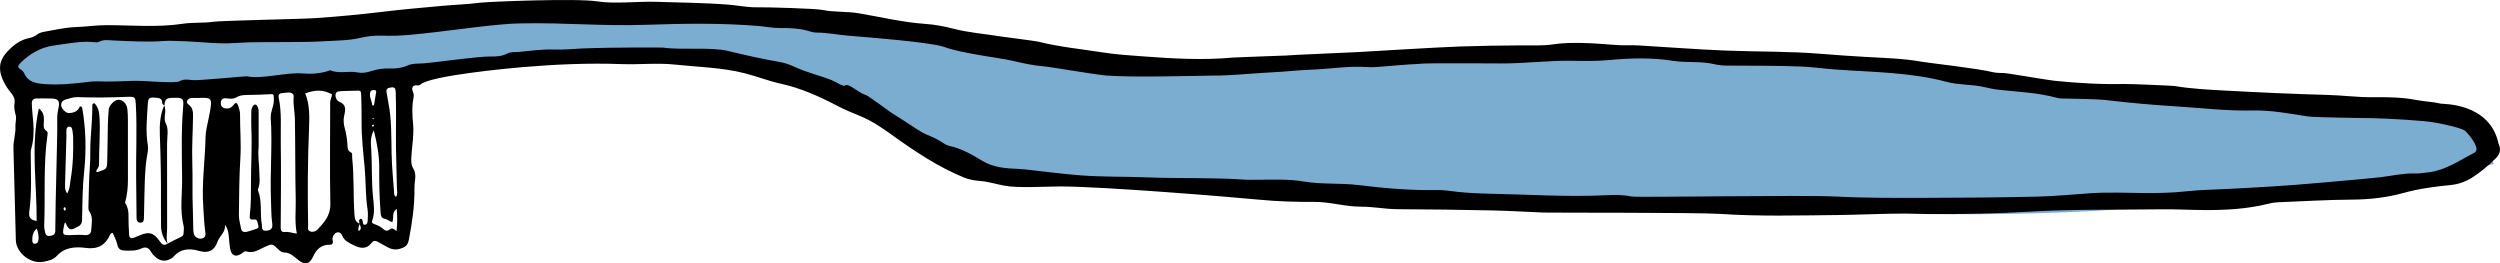<?xml version="1.0" encoding="utf-8"?>
<!-- Generator: Adobe Illustrator 16.0.4, SVG Export Plug-In . SVG Version: 6.00 Build 0)  -->
<!DOCTYPE svg PUBLIC "-//W3C//DTD SVG 1.0//EN" "http://www.w3.org/TR/2001/REC-SVG-20010904/DTD/svg10.dtd">
<svg version="1.0" id="Ebene_1" xmlns="http://www.w3.org/2000/svg" xmlns:xlink="http://www.w3.org/1999/xlink" x="0px" y="0px"
	 width="321.605px" height="33.87px" viewBox="0 0 321.605 33.87" style="enable-background:new 0 0 321.605 33.87;"
	 xml:space="preserve">
<g>
	<defs>
		<rect id="SVGID_1_" width="321.605" height="33.87"/>
	</defs>
	<clipPath id="SVGID_2_">
		<use xlink:href="#SVGID_1_"  style="overflow:visible;"/>
	</clipPath>
	<path style="clip-path:url(#SVGID_2_);fill:#7badd1;" d="M50.032,3.575c-2.262,0-4.525-0.008-6.787-0.008
		c-7.267-0.001-14.675,0.118-21.913,0.249c-3.312-0.523-6.53-0.337-9.654,0.556c-1.009,0.501-2.083,0.715-3.221,0.641
		C5.904,5.149,0.845,5.351,1.415,9.209c0.307,2.077,3.907,2.615,5.552,2.826c0.786,0.102,1.994,0.133,2.873,0.151
		c9.725-0.555,19.448-1.134,29.169-1.736c5.573-0.329,11.148-0.618,16.725-0.866c4.311-0.321,8.032-1.592,12.169-2.403
		C69.68,6.833,71.7,7.118,73.497,7.12c2.544,0.002,5.088,0.003,7.631,0c2.077-0.003,4.285-0.237,6.351,0.043
		c1.404,0.341,2.82,0.623,4.248,0.846c0.903,0.599,1.748,0.716,2.534,0.352c-0.016,0.009,10.709,2.646,10.692,2.656
		c10.172,4.448,9.637,6.191,19.876,10.484c5.342,3.393,13.393,1.988,19.455,1.918c3.613-0.244,9.844,0.25,13.465,0.354
		c3.915,0.002,11.682,1.248,15.589,1.062c7.74-0.365,14.947,1.861,22.678,1.418c13.221-0.758,15.111-0.312,28.347-0.354
		c3.136-0.012,9.023-0.184,12.048,0.707c8.545,1.762,41.523,0.967,50.314-1.416c20.086-1.203,4.513,0.889,24.449-1.771
		c-0.926-0.824,10.735-2.061,9.566-2.48c-0.07-0.246-1.487-4.929-1.559-5.174c-0.566-0.379-0.853-1.723-1.552-1.644
		c-7.329-0.735-14.711-1.398-22.061-1.864c-11.198-0.71-22.349-1.054-33.56-1.325c-7.088-0.171-15.678-3.214-22.766-2.75
		c-8.219,0.613-14.431,0.064-22.678-1.062c-15.17-0.574-30.966,1.698-46.137,1.124c-10.971,0.049-21.904-0.487-32.798-1.607
		c-7.484-0.71-15.026-0.867-22.496-1.645c-7.404-0.771-14.621-2.67-22.054-3.293c-7.359-0.618-14.747-0.611-22.124-0.602
		c-2.463,0.004-4.972,0.129-7.431-0.035C58.8,0.744,52.001,2.282,47.905,2.866"/>
	<path style="clip-path:url(#SVGID_2_);" d="M48.103,16.199c-0.05,0.04-0.099,0.08-0.149,0.12c-0.037-0.054-0.11-0.114-0.101-0.16
		c0.009-0.05,0.092-0.113,0.147-0.117C48.083,16.034,48.119,16.109,48.103,16.199 M48.081,15.235
		c-0.011,0.032-0.015,0.077-0.038,0.094c-0.019,0.014-0.079,0.006-0.091-0.013c-0.051-0.079-0.025-0.139,0.063-0.149
		C48.034,15.165,48.059,15.212,48.081,15.235 M8.283,26.655c0.057,0.029,0.16,0.053,0.164,0.086
		c0.012,0.104,0.023,0.248-0.035,0.311c-0.12,0.123-0.171-0.023-0.21-0.111C8.155,26.831,8.176,26.729,8.283,26.655 M4.729,29.399
		c0.189,0.539,0.307,1.068,0.192,1.607c-0.046,0.219-0.253,0.381-0.501,0.348c-0.223-0.031-0.265-0.25-0.268-0.43
		C4.143,30.368,4.232,29.836,4.729,29.399 M48.107,13.56c-0.077-0.003-0.154-0.007-0.231-0.01c-0.016-0.542-0.364-1.013-0.276-1.576
		c0.048-0.309,0.261-0.424,0.549-0.389c0.339,0.041,0.237,0.282,0.202,0.493C48.267,12.571,48.188,13.065,48.107,13.56
		 M8.639,24.887c-0.298-0.439-0.282-0.766-0.273-1.096c0.06-2.129,0.111-4.262,0.181-6.393c0.014-0.412-0.144-1.086,0.368-1.109
		c0.454-0.021,0.403,0.665,0.479,1.08c0.013,0.072,0.011,0.146,0.013,0.221c0.037,1.842-0.002,3.684-0.324,5.504
		C8.985,23.651,9.023,24.262,8.639,24.887 M50.96,25.309c-0.283-0.109-0.248-0.365-0.262-0.568
		c-0.121-1.652-0.287-3.307-0.322-4.963c-0.047-2.211,0.016-4.422-0.423-6.608c-0.086-0.43-0.129-0.865-0.229-1.297
		c-0.121-0.521,0.312-0.601,0.687-0.634c0.375-0.031,0.477,0.181,0.491,0.552c0.068,1.869,0.047,3.738,0.034,5.61
		c-0.015,2.281,0.091,4.564,0.127,6.846C51.069,24.596,51.189,24.971,50.96,25.309 M51.009,29.733
		c-0.336-0.277-0.556-0.482-0.871-0.215c-0.266,0.227-0.565,0.199-0.802-0.033c-0.329-0.32-0.73-0.484-1.146-0.646
		c-0.193-0.074-0.427-0.148-0.309-0.467c0.371-1.004,0.206-2.061,0.104-3.057c-0.206-2.018-0.104-4.039-0.225-6.055
		c-0.044-0.748-0.169-1.58,0.325-2.5c0.432,1.736,0.713,3.289,0.701,4.88c-0.014,1.809,0.023,3.617,0.154,5.424
		c0.031,0.432-0.003,0.994,0.544,1.082c0.375,0.061,0.613,0.361,0.987,0.424c0.223-0.549-0.117-1.236,0.562-1.703
		C51.119,27.836,51.134,28.708,51.009,29.733 M25.527,12.602c1.692-0.078,1.776,0.017,1.495,1.698
		c-0.048,0.291-0.118,0.578-0.17,0.868c-0.143,0.797-0.388,1.593-0.405,2.393c-0.066,3.055-0.522,6.096-0.289,9.164
		c0.078,1.029,0.093,2.062,0.249,3.084c0.06,0.395,0.043,0.754-0.431,0.871c-0.433,0.107-0.921-0.164-1.041-0.607
		c-0.075-0.277-0.072-0.582-0.08-0.875c-0.022-0.736-0.013-1.475-0.046-2.211c-0.092-2.02-0.002-4.041-0.072-6.062
		c-0.07-2.014,0.074-4.035,0.097-6.053c0.005-0.435-0.044-0.894-0.369-1.24c-0.193-0.206-0.559-0.351-0.366-0.703
		c0.177-0.322,0.535-0.347,0.88-0.328C25.161,12.609,25.344,12.602,25.527,12.602 M38.183,30.051
		c-0.574-0.066-1.022-0.264-1.505-0.205c-0.406,0.047-0.57-0.125-0.567-0.578c0.024-3.65,0.064-7.301,0.006-10.951
		c-0.03-1.907,0.139-3.83-0.258-5.72c-0.076-0.362,0.015-0.576,0.398-0.617c0.293-0.032,0.586-0.074,0.88-0.079
		c0.384-0.007,0.679,0.179,0.641,0.585c-0.091,0.968,0.144,1.911,0.16,2.864c0.059,3.426,0.026,6.856,0.104,10.282
		C38.075,27.057,37.883,28.493,38.183,30.051 M4.716,28.424c-0.854-0.105-1.037-0.547-0.949-1.193
		c0.338-2.463,0.202-4.939,0.186-7.412c-0.002-0.221,0-0.451,0.061-0.66c0.448-1.523,0.318-3.065,0.158-4.609
		c-0.042-0.403-0.063-0.809-0.078-1.213c-0.016-0.452,0.2-0.682,0.668-0.674c0.664,0.011,1.331-0.019,1.994,0.014
		c0.682,0.033,0.93,0.328,0.808,1.001c-0.086,0.472-0.204,0.93-0.199,1.418c0.012,1.071-0.004,2.143-0.026,3.213
		c-0.054,2.584-0.123,5.166-0.177,7.75c-0.026,1.219-0.029,2.438-0.049,3.656c-0.007,0.482-0.334,0.594-0.741,0.637
		c-0.405,0.041-0.515-0.211-0.577-0.518c-0.051-0.252-0.12-0.51-0.11-0.762c0.159-3.934-0.135-7.883,0.434-11.801
		c0.022-0.156,0.018-0.321-0.115-0.404c-0.527-0.326-0.369-0.833-0.354-1.297c0.02-0.589-0.028-1.143-0.651-1.625
		C3.935,18.813,4.746,23.598,4.716,28.424 M42.705,12.126c0.005,0.356-0.231,0.662-0.23,1.042c0.01,4.352-0.07,8.706,0.021,13.055
		c0.032,1.484-0.776,2.373-1.639,3.297c-0.214,0.23-0.658,0.408-1.02,0.219c-0.313-0.162-0.192-0.523-0.198-0.809
		c-0.083-4.131-0.054-8.26,0.115-12.386c0.063-1.543,0.105-3.076-0.495-4.537C40.662,11.511,41.596,11.546,42.705,12.126
		 M33.272,18.918c0-1.348-0.003-2.783,0.003-4.218c0.001-0.334,0.014-0.667-0.132-0.978c-0.064-0.136-0.163-0.265-0.321-0.274
		c-0.164-0.009-0.239,0.138-0.322,0.258c-0.157,0.226-0.168,0.484-0.17,0.743c-0.005,0.699-0.029,1.4,0.003,2.099
		c0.105,2.283-0.045,4.562-0.044,6.843c0,1.432,0.013,2.867-0.154,4.297c-0.038,0.328-0.039,0.641,0.535,0.543
		c0.479-0.082,0.468,0.484,0.564,0.803c0.106,0.354-0.232,0.396-0.471,0.475c-0.315,0.104-0.629,0.213-0.95,0.295
		c-0.409,0.105-0.736,0.037-0.817-0.461c-0.089-0.545-0.269-1.09-0.263-1.635c0.027-2.471,0.035-4.943,0.19-7.406
		c0.118-1.887-0.058-3.76-0.042-5.639c0.002-0.323-0.114-0.653-0.21-0.971c-0.163-0.536-0.333-0.586-0.674-0.14
		c-0.233,0.305-0.493,0.416-0.841,0.406c-0.516-0.017-0.774-0.274-0.752-0.748c0.023-0.497,0.339-0.612,0.762-0.56
		c0.409,0.05,0.858,0.103,1.196-0.103c0.616-0.376,1.267-0.326,1.926-0.341c0.738-0.019,1.477-0.026,2.212-0.076
		c0.778-0.052,0.719-0.07,0.73,0.749c0.011,0.796-0.454,1.496-0.402,2.27c0.236,3.539-0.115,7.078,0.033,10.617
		c0.042,0.992,0.016,1.984,0.159,2.971c0.091,0.635-0.144,0.889-0.76,0.943c-0.674,0.059-0.511-0.441-0.58-0.816
		c-0.263-1.445,0.078-2.961-0.496-4.373c-0.034-0.082,0.024-0.211,0.06-0.312c0.247-0.682,0.126-1.385,0.116-2.082
		C33.345,21.065,33.146,20.04,33.272,18.918 M74.93,6.234c-1.211,0.049-2.426,0.188-3.633,0.138
		c-1.526-0.063-3.019,0.168-4.523,0.304c-0.512,0.047-1.063-0.028-1.527,0.214c-0.655,0.343-1.352,0.395-2.048,0.376
		c-1.587-0.044-7.457,0.8-8.628,0.88c-0.734,0.05-1.487-0.018-2.182,0.294c-0.721,0.323-1.463,0.4-2.253,0.368
		c-0.806-0.032-1.627,0.091-2.392,0.343c-0.585,0.193-1.163,0.284-1.739,0.168c-1.16-0.235-2.367,0.208-3.507-0.271
		c-0.075-0.031-0.201,0.058-0.304,0.09c-1.105,0.347-2.241,0.4-3.383,0.305c-1.945-0.162-5.13,0.779-7.063,0.369
		c-0.105-0.022-6.196,0.563-6.909,0.498c-0.584-0.053-1.196-0.184-1.737,0.139c-0.554,0.33-4.518-0.097-5.907-0.048
		c-1.588,0.059-3.17,0.124-4.759,0.065c-0.33-0.013-0.664,0.023-0.994,0.062c-1.905,0.23-3.812,0.436-5.734,0.285
		C4.66,10.731,3.63,10.59,3.122,9.454C3.016,9.218,2.831,9.028,2.6,8.893C2.231,8.676,2.318,8.427,2.56,8.176
		C3.781,6.91,5.284,6.067,6.992,5.842c1.703-0.226,3.414-0.599,5.159-0.417c0.181,0.018,0.402,0.049,0.546-0.031
		c0.631-0.349,1.3-0.211,1.952-0.185c2.168,0.087,4.334,0.234,6.506,0.059c0.658-0.053,1.328,0.009,1.991,0.021
		c2.4,0.043,4.792,0.417,7.192,0.239c2.069-0.152,4.138-0.083,6.206-0.114c1.7-0.027,3.404,0.006,5.098-0.106
		c1.545-0.101,3.111-0.069,4.628-0.421c0.983-0.229,1.967-0.342,2.966-0.3c2.262,0.096,4.513-0.2,6.737-0.448
		c2.981-0.333,7.946-1.072,10.924-1.13c6.132-0.12,10.286,0.385,16.416,0.175c4.761-0.163,9.534-0.232,14.296,0.162
		c0.919,0.077,1.824,0.277,2.755,0.263c1.333-0.019,2.66,0.05,3.946,0.466c0.243,0.078,0.509,0.12,0.764,0.12
		c1.374,0.001,2.719,0.287,4.081,0.399c2.279,0.187,10.539,0.827,12.271,1.435c1.47,0.516,2.977,0.768,4.479,1.041
		c1.523,0.278,3.065,0.444,4.578,0.803c1.253,0.296,2.511,0.558,3.81,0.666c0.954,0.079,6.52,1.054,8.025,1.178
		c3.449,0.284,12.747,0.002,13.679,0.007c2.518,0.015,5.012-0.296,7.519-0.412c1.771-0.082,3.537-0.293,5.308-0.356
		c2.36-0.087,4.705-0.503,7.079-0.326c0.585,0.044,1.181-0.003,1.768-0.053c2.432-0.204,4.861-0.421,7.303-0.428
		c2.697-0.007,5.396-0.006,8.094,0.013c3.068,0.022,6.119-0.401,9.191-0.34c1.588,0.032,3.187,0.048,4.764-0.098
		c2.736-0.253,5.463-0.331,8.178,0.098c1.794,0.284,3.626,0.014,5.4,0.451c0.652,0.161,1.315,0.167,1.982,0.17
		c3.03,0.017,6.059-0.005,9.09,0.115c1.481,0.058,2.938,0.274,4.407,0.381c4.812,0.348,9.663,0.346,14.376,1.601
		c1.577,0.42,3.235,0.293,4.823,0.665c0.61,0.143,1.228,0.276,1.849,0.346c2.494,0.274,5.012,0.363,7.453,1.029
		c0.419,0.113,0.879,0.091,1.321,0.105c1.771,0.064,3.538,0.016,5.31,0.223c2.823,0.331,5.654,0.585,8.495,0.761
		c3.354,0.205,6.697,0.621,10.068,0.544c2.378-0.055,4.706,0.396,7.041,0.756c1.024,0.157,7.154,0.209,8.192,0.23
		c2.18,0.045,6.685,0.291,8.221,0.566c1.382,0.248,3.587,0.732,3.969,1.134c0.674,0.71,1.954,2.32,1.094,2.759
		c-1.862,0.951-3.597,2.203-5.752,2.494c-0.658,0.088-1.299,0.184-1.973,0.164c-1.506-0.039-2.98,0.338-4.462,0.494
		c-2.641,0.281-5.293,0.492-7.941,0.732c-3.86,0.352-7.733,0.566-11.606,0.768c-1.731,0.09-3.467,0.104-5.198,0.293
		c-1.83,0.201-3.687,0.252-5.53,0.232c-2.32-0.023-4.641-0.129-6.962,0.029c-2.284,0.156-4.567,0.383-6.854,0.434
		c-4.8,0.105-9.601,0.15-14.4,0.156c-3.807,0.004-7.618,0.029-11.416-0.17c-4.317-0.223-25.568,0.143-26.251,0
		c-1.06-0.221-2.132-0.227-3.202-0.174c-5.064,0.256-10.121-0.092-15.182-0.193c-1.367-0.027-2.731-0.09-4.092-0.238
		c-0.844-0.092-1.684-0.244-2.535-0.229c-3.408,0.062-6.793-0.223-10.17-0.639c-2.35-0.289-4.735-0.062-7.074-0.465
		c-1.874-0.324-3.758-0.217-5.64-0.225c-0.665-0.004-1.333,0.031-1.995-0.014c-4.166-0.283-8.342-0.125-12.513-0.289
		c-2.838-0.111-5.685-0.045-8.519-0.256c-2.129-0.16-4.248-0.451-6.372-0.678c-0.547-0.057-1.089-0.133-1.645-0.154
		c-1.615-0.057-3.221-0.172-4.675-1.059c-1.32-0.807-2.674-1.572-4.22-1.906c-0.315-0.07-0.618-0.254-0.892-0.436
		c-0.62-0.412-1.286-0.727-1.974-0.998c-0.484-0.191-0.92-0.465-1.353-0.751c-1.106-0.733-2.229-1.44-3.346-2.157
		c-0.181-0.116-2.847-2.109-3.179-2.208c-0.868-0.258-1.47-0.962-2.299-1.26c-0.094-0.033-0.21-0.005-0.311-0.005
		c-0.108,0.354-1.263-0.438-1.771-0.639c-1.545-0.609-3.176-0.969-4.689-1.673c-0.631-0.293-1.308-0.548-1.99-0.664
		c-2.258-0.381-4.485-0.896-6.711-1.428c-2.185-0.521-6.056-0.079-8.272-0.421C85.225,6.111,79.084,6.068,74.93,6.234
		 M21.139,13.602c0.116-0.92,0.215-0.999,1.281-1.023c1.043-0.025,1.236,0.096,1.149,1.092c-0.27,3.087-0.177,6.178-0.141,9.266
		c0.024,2.041-0.323,4.098,0.193,6.129c0.07,0.275,0.006,0.586-0.001,0.881c-0.005,0.23-0.071,0.404-0.317,0.518
		c-0.597,0.275-1.177,0.588-1.765,0.885c-0.546,0.367-0.785-0.033-1.055-0.406c-0.73-1.01-1.319-1.17-2.457-0.688
		c-0.271,0.115-0.543,0.232-0.821,0.332c-0.358,0.129-0.572,0.01-0.594-0.389c-0.022-0.406-0.04-0.811-0.065-1.217
		c-0.062-0.98,0.161-2.008-0.463-2.9c0.285-0.994,0.378-2.012,0.374-3.043c-0.01-2.514,0-5.025-0.005-7.537
		c-0.001-0.48-0.012-0.962-0.063-1.438c-0.08-0.742-0.588-1.248-1.18-1.227c-0.492,0.018-1.183,0.719-1.228,1.279
		c-0.052,0.662-0.092,1.326-0.107,1.989c-0.034,1.511-0.037,3.023-0.078,4.533c-0.03,1.096-0.049,1.094-1.118,1.459
		c-0.109,0.037-0.207,0.082-0.313-0.049c0.071-0.295,0.372-0.486,0.37-0.854c-0.008-2.061,0.186-4.121,0.061-6.179
		c-0.038-0.638-0.172-1.293-0.672-1.746c-0.201,0.057-0.245,0.163-0.245,0.274c0.004,1.473-0.123,2.938-0.223,4.405
		c-0.078,1.139-0.003,2.285-0.091,3.42c-0.137,1.762-0.135,3.525-0.194,5.289c-0.006,0.176,0.017,0.391,0.114,0.527
		c0.529,0.744,0.286,1.568,0.258,2.361c-0.019,0.535-0.35,0.754-0.904,0.695c-0.438-0.049-0.886-0.029-1.328-0.01
		c-1.551,0.072-1.55,0.076-1.216-1.459c0.02-0.094,0.052-0.137,0.124-0.123c0.512,1.158,0.776,0.949,1.647,0.482
		c0.533-0.287,0.485-0.691,0.493-1.111c0.039-1.986,0.055-3.969,0.266-5.951c0.289-2.723,0.227-5.454-0.245-8.162
		c-0.019-0.108-0.085-0.197-0.309-0.232c-0.212,0.655-0.782,0.847-1.432,0.874c-0.341,0.013-0.914-0.548-0.964-0.932
		c-0.059-0.447,0.212-0.708,0.589-0.816c0.493-0.144,0.985-0.32,1.514-0.302c2.138,0.073,4.276,0.05,6.414-0.039
		c0.998-0.041,1.027,0.025,1.083,1.058c0.171,3.138,0.001,6.278,0.039,9.417c0.021,1.699,0.029,3.398,0.053,5.096
		c0.005,0.311,0.095,0.604,0.485,0.617c0.42,0.014,0.457-0.309,0.466-0.605c0.028-0.924,0.032-1.846,0.057-2.766
		c0.048-1.695,0.045-3.4,0.322-5.076c0.085-0.516,0.208-1.016,0.12-1.527c-0.305-1.77-0.106-3.536-0.002-5.302
		c0.043-0.743,0.199-0.88,0.965-0.805c0.424,0.041,0.908,0.042,0.889,0.699C20.865,13.374,21.044,13.489,21.139,13.602
		 M46.285,28.776c-0.609-0.197-0.655-0.707-0.691-1.232c-0.166-2.412-0.03-4.836-0.293-7.246c-0.027-0.252,0.089-0.576-0.166-0.703
		c-0.469-0.23-0.416-0.621-0.442-1.02c-0.046-0.699-0.149-1.393-0.34-2.068c-0.154-0.544-0.199-1.108-0.074-1.646
		c0.179-0.774,0.287-1.425-0.679-1.794c-0.272-0.104-0.499-0.58-0.43-0.946c0.077-0.406,0.511-0.376,0.825-0.401
		c0.549-0.045,1.103-0.017,1.654-0.048c0.788-0.046,0.803-0.054,0.823,0.747c0.027,1.066,0.055,2.135,0.044,3.202
		c-0.02,1.993,0.211,3.971,0.396,5.946c0.168,1.795,0.085,3.605,0.374,5.389c0.077,0.477,0.025,0.947,0.015,1.422
		c-0.005,0.215-0.063,0.488-0.315,0.529c-0.325,0.057-0.282-0.244-0.333-0.447c-0.034-0.137-0.052-0.297-0.263-0.32
		c-0.313,0.158-0.17,0.418-0.128,0.664c0.083,0.297,0.355,0.615-0.117,0.926C46.008,29.342,46.189,29.065,46.285,28.776
		 M273.229,10.803c-2.987,0.071-5.959-0.112-8.928-0.412c-0.992-0.1-5.849-0.959-6.504-0.995c-0.479-0.027-0.965,0.007-1.432-0.113
		c-1.835-0.471-8.338-1.195-9.061-1.327c-2.406-0.439-4.842-0.493-7.269-0.633c-1.911-0.109-3.821-0.235-5.728-0.395
		c-4.121-0.343-8.252-0.258-12.377-0.424c-3.724-0.15-7.441-0.448-11.164-0.661c-0.883-0.051-1.774,0.021-2.656-0.041
		c-1.543-0.11-3.083-0.248-4.631-0.274c-1.213-0.02-2.408-0.013-3.627,0.172c-1.375,0.209-2.797,0.133-4.197,0.138
		c-2.585,0.01-5.168,0.058-7.752,0.139c-2.805,0.087-12.959,0.711-13.214,0.722c-2.616,0.119-5.233,0.236-7.849,0.357
		c-0.442,0.021-0.884,0.06-1.326,0.083c-0.485,0.025-6.474,0.227-6.875,0.264c-3.84,0.354-7.673,0.146-11.503-0.144
		c-1.731-0.131-3.471-0.23-5.182-0.5c-2.8-0.443-5.631-0.705-8.391-1.399c-0.406-0.102-4.538-0.618-4.974-0.69
		c-1.961-0.327-3.948-0.457-5.889-0.964c-1.199-0.313-2.433-0.545-3.694-0.633c-2.885-0.201-5.702-0.887-8.547-1.365
		c-1.568-0.264-3.158-0.112-4.713-0.438c-0.792-0.166-7.118-0.358-8.3-0.33c-1.263,0.029-2.494-0.242-3.742-0.341
		c-3.081-0.244-6.171-0.256-9.257-0.364c-2.345-0.082-5.284,0.301-7.63-0.059C74.053-0.25,62.734,0.222,61.774,0.347
		c-1.602,0.208-3.225,0.256-4.835,0.403c-2.494,0.229-4.99,0.439-7.476,0.739C46.51,1.846,43.554,2.13,40.586,2.33
		c-2.019,0.136-12.042,0.305-13.255,0.481c-1.238,0.181-2.522,0.047-3.757,0.237c-3.276,0.504-6.554,0.192-9.832,0.187
		c-1.324-0.002-2.647,0.2-3.972,0.246C8.396,3.529,7.071,3.846,5.728,4.079C5.394,4.137,5.072,4.225,4.803,4.425
		c-0.304,0.226-0.645,0.391-1,0.46C2.628,5.113,1.762,5.761,0.952,6.628c-1.119,1.196-1.145,2.312-0.626,3.557
		c0.266,0.637,0.659,1.246,1.104,1.775c0.345,0.408,0.524,0.841,0.44,1.31c-0.099,0.562,0.03,1.061,0.159,1.579
		c0.116,0.468-0.07,0.959-0.045,1.374c0.06,0.975-0.278,1.883-0.255,2.831c0.099,3.949,0.201,7.896,0.31,11.844
		c0.046,1.646,1.921,3.111,3.585,2.773c0.605-0.123,1.24-0.258,1.691-0.756c1.009-1.115,2.388-1.199,3.679-1.025
		c1.592,0.217,2.56-0.34,3.186-1.725c0.028-0.062,0.087-0.115,0.139-0.164c0.021-0.02,0.063-0.018,0.178-0.043
		c0.198,0.479,0.489,0.961,0.586,1.477c0.115,0.621,0.464,0.785,0.997,0.799c0.703,0.02,1.41,0.055,2.07-0.256
		c0.566-0.266,0.969-0.148,1.281,0.42c0.155,0.283,0.407,0.531,0.66,0.74c0.6,0.494,1.296,0.518,1.949,0.104
		c0.093-0.059,0.192-0.119,0.264-0.201c0.923-1.057,2.029-1.127,3.313-0.762c1.202,0.344,1.965-0.037,2.356-1.172
		c0.261-0.754,1.09-1.236,0.956-2.178c0.368,0.43,0.447,0.918,0.499,1.416c0.058,0.551,0.081,1.109,0.182,1.652
		c0.17,0.918,0.722,1.135,1.492,0.605c0.185-0.127,0.357-0.336,0.578-0.262c0.931,0.307,1.64-0.242,2.401-0.586
		c0.927-0.418,0.934-0.436,1.704,0.307c0.224,0.217,0.463,0.42,0.755,0.418c0.738-0.006,1.209,0.451,1.714,0.877
		c0.895,0.756,1.538,0.705,2.017-0.336c0.468-1.016,1.107-1.574,2.237-1.543c0.21,0.006,0.326-0.158,0.318-0.371
		c-0.005-0.146-0.073-0.297-0.053-0.436c0.05-0.342,0.229-0.645,0.554-0.758c0.335-0.117,0.596,0.133,0.703,0.402
		c0.273,0.697,0.901,0.941,1.481,1.234c0.814,0.408,1.638,0.559,2.287-0.299c0.274-0.363,0.553-0.283,0.864-0.115
		c0.389,0.213,0.771,0.436,1.16,0.648c0.497,0.273,0.993,0.395,1.58,0.232c0.752-0.207,1.055-0.436,1.207-1.227
		c0.411-2.139,0.731-4.289,0.708-6.479c-0.004-0.404,0.032-0.811,0.085-1.213c0.066-0.492,0.034-0.959-0.225-1.393
		C52.856,21.17,52.89,20.61,52.928,20c0.081-1.32,0.339-2.625,0.219-3.968c-0.102-1.132-0.189-2.285,0.048-3.425
		c0.022-0.106,0.013-0.221,0.025-0.331c0.044-0.368-0.339-0.683-0.138-1.065c0.227-0.432,0.756-0.09,0.982-0.317
		c1.161-1.17,11.686-2.135,13.19-2.262c4.236-0.355,8.482-0.54,12.731-0.386c2.292,0.083,4.585-0.18,6.869,0.064
		c3.008,0.321,6.054,0.37,9.003,1.127c1.537,0.395,3.025,0.988,4.572,1.326c2.63,0.575,5.029,1.673,7.391,2.908
		c0.947,0.496,1.951,0.884,2.938,1.299c1.474,0.618,2.768,1.513,4.062,2.442c2.909,2.086,5.885,4.08,9.224,5.438
		c0.636,0.258,1.323,0.375,2.036,0.43c1.02,0.078,2.018,0.391,3.029,0.59c1.859,0.363,5.355,0.115,7.237,0.115
		c5.655-0.002,22.244,1.375,25.696,1.707c2.163,0.209,4.737,0.299,6.903,0.277c2.216-0.023,3.986,0.625,6.199,0.619
		c1.539-0.002,3.07,0.316,4.625,0.322c4.023,0.016,8.048,0.072,12.07,0.156c2.245,0.047,4.488,0.186,6.733,0.277
		c0.917,0.037,19.868-0.021,22.739,0.174c5.02,0.34,10.043,0.191,15.064,0.145c2.917-0.029,5.836-0.193,8.756-0.188
		c0.996,0,1.993,0.055,2.991,0.062c4.396,0.029,8.802-0.064,13.177-0.32c5.584-0.326,11.156-0.211,16.733-0.289
		c1.81-0.025,3.62,0.08,5.431,0.094c2.814,0.02,5.614-0.127,8.362-0.816c0.392-0.1,0.8-0.168,1.203-0.184
		c3.174-0.121,6.344-0.326,9.523-0.342c2.255-0.01,4.49-0.26,6.683-0.869c1.961-0.545,3.986-0.805,6.006-1.006
		c1.034-0.102,1.944-0.432,2.793-0.965c1.095-0.691,2.066-1.545,2.996-2.439c0.553-0.533,0.751-1.127,0.396-1.898
		c-1.111-5.29-7.137-5.103-7.397-5.165c-1.045-0.246-2.129-0.27-3.175-0.473c-1.866-0.362-3.744-0.381-5.624-0.36
		c-1.924,0.02-3.83-0.239-5.751-0.291c-4.46-0.121-8.919-0.326-13.372-0.57c-2.129-0.117-4.264-0.227-6.373-0.581
		C279.48,11.021,273.965,10.785,273.229,10.803"/>
	<path style="clip-path:url(#SVGID_2_);" d="M276.625,11.45c-0.121-0.406-0.365-0.589-0.861-0.446
		c0.166,0.491,0.648,0.204,0.886,0.413C276.649,11.418,276.625,11.45,276.625,11.45"/>
	<path style="clip-path:url(#SVGID_2_);" d="M21.575,31.366c-0.244-0.65-0.077-1.314-0.077-1.975
		c-0.002-3.354-0.008-6.707-0.007-10.059c0-0.59-0.006-1.18,0.043-1.766c0.05-0.599,0.065-1.171-0.219-1.728
		c-0.152-0.299-0.137-0.625-0.106-0.969c0.037-0.425,0.134-0.879-0.095-1.295c-0.51,1.207-0.603,2.472-0.553,3.765
		c0.113,2.906,0.166,5.816,0.143,8.725c-0.008,0.994-0.005,1.986,0.01,2.98C20.727,29.917,21.001,30.7,21.575,31.366"/>
</g>
<g>
</g>
<g>
</g>
<g>
</g>
<g>
</g>
<g>
</g>
<g>
</g>
</svg>
